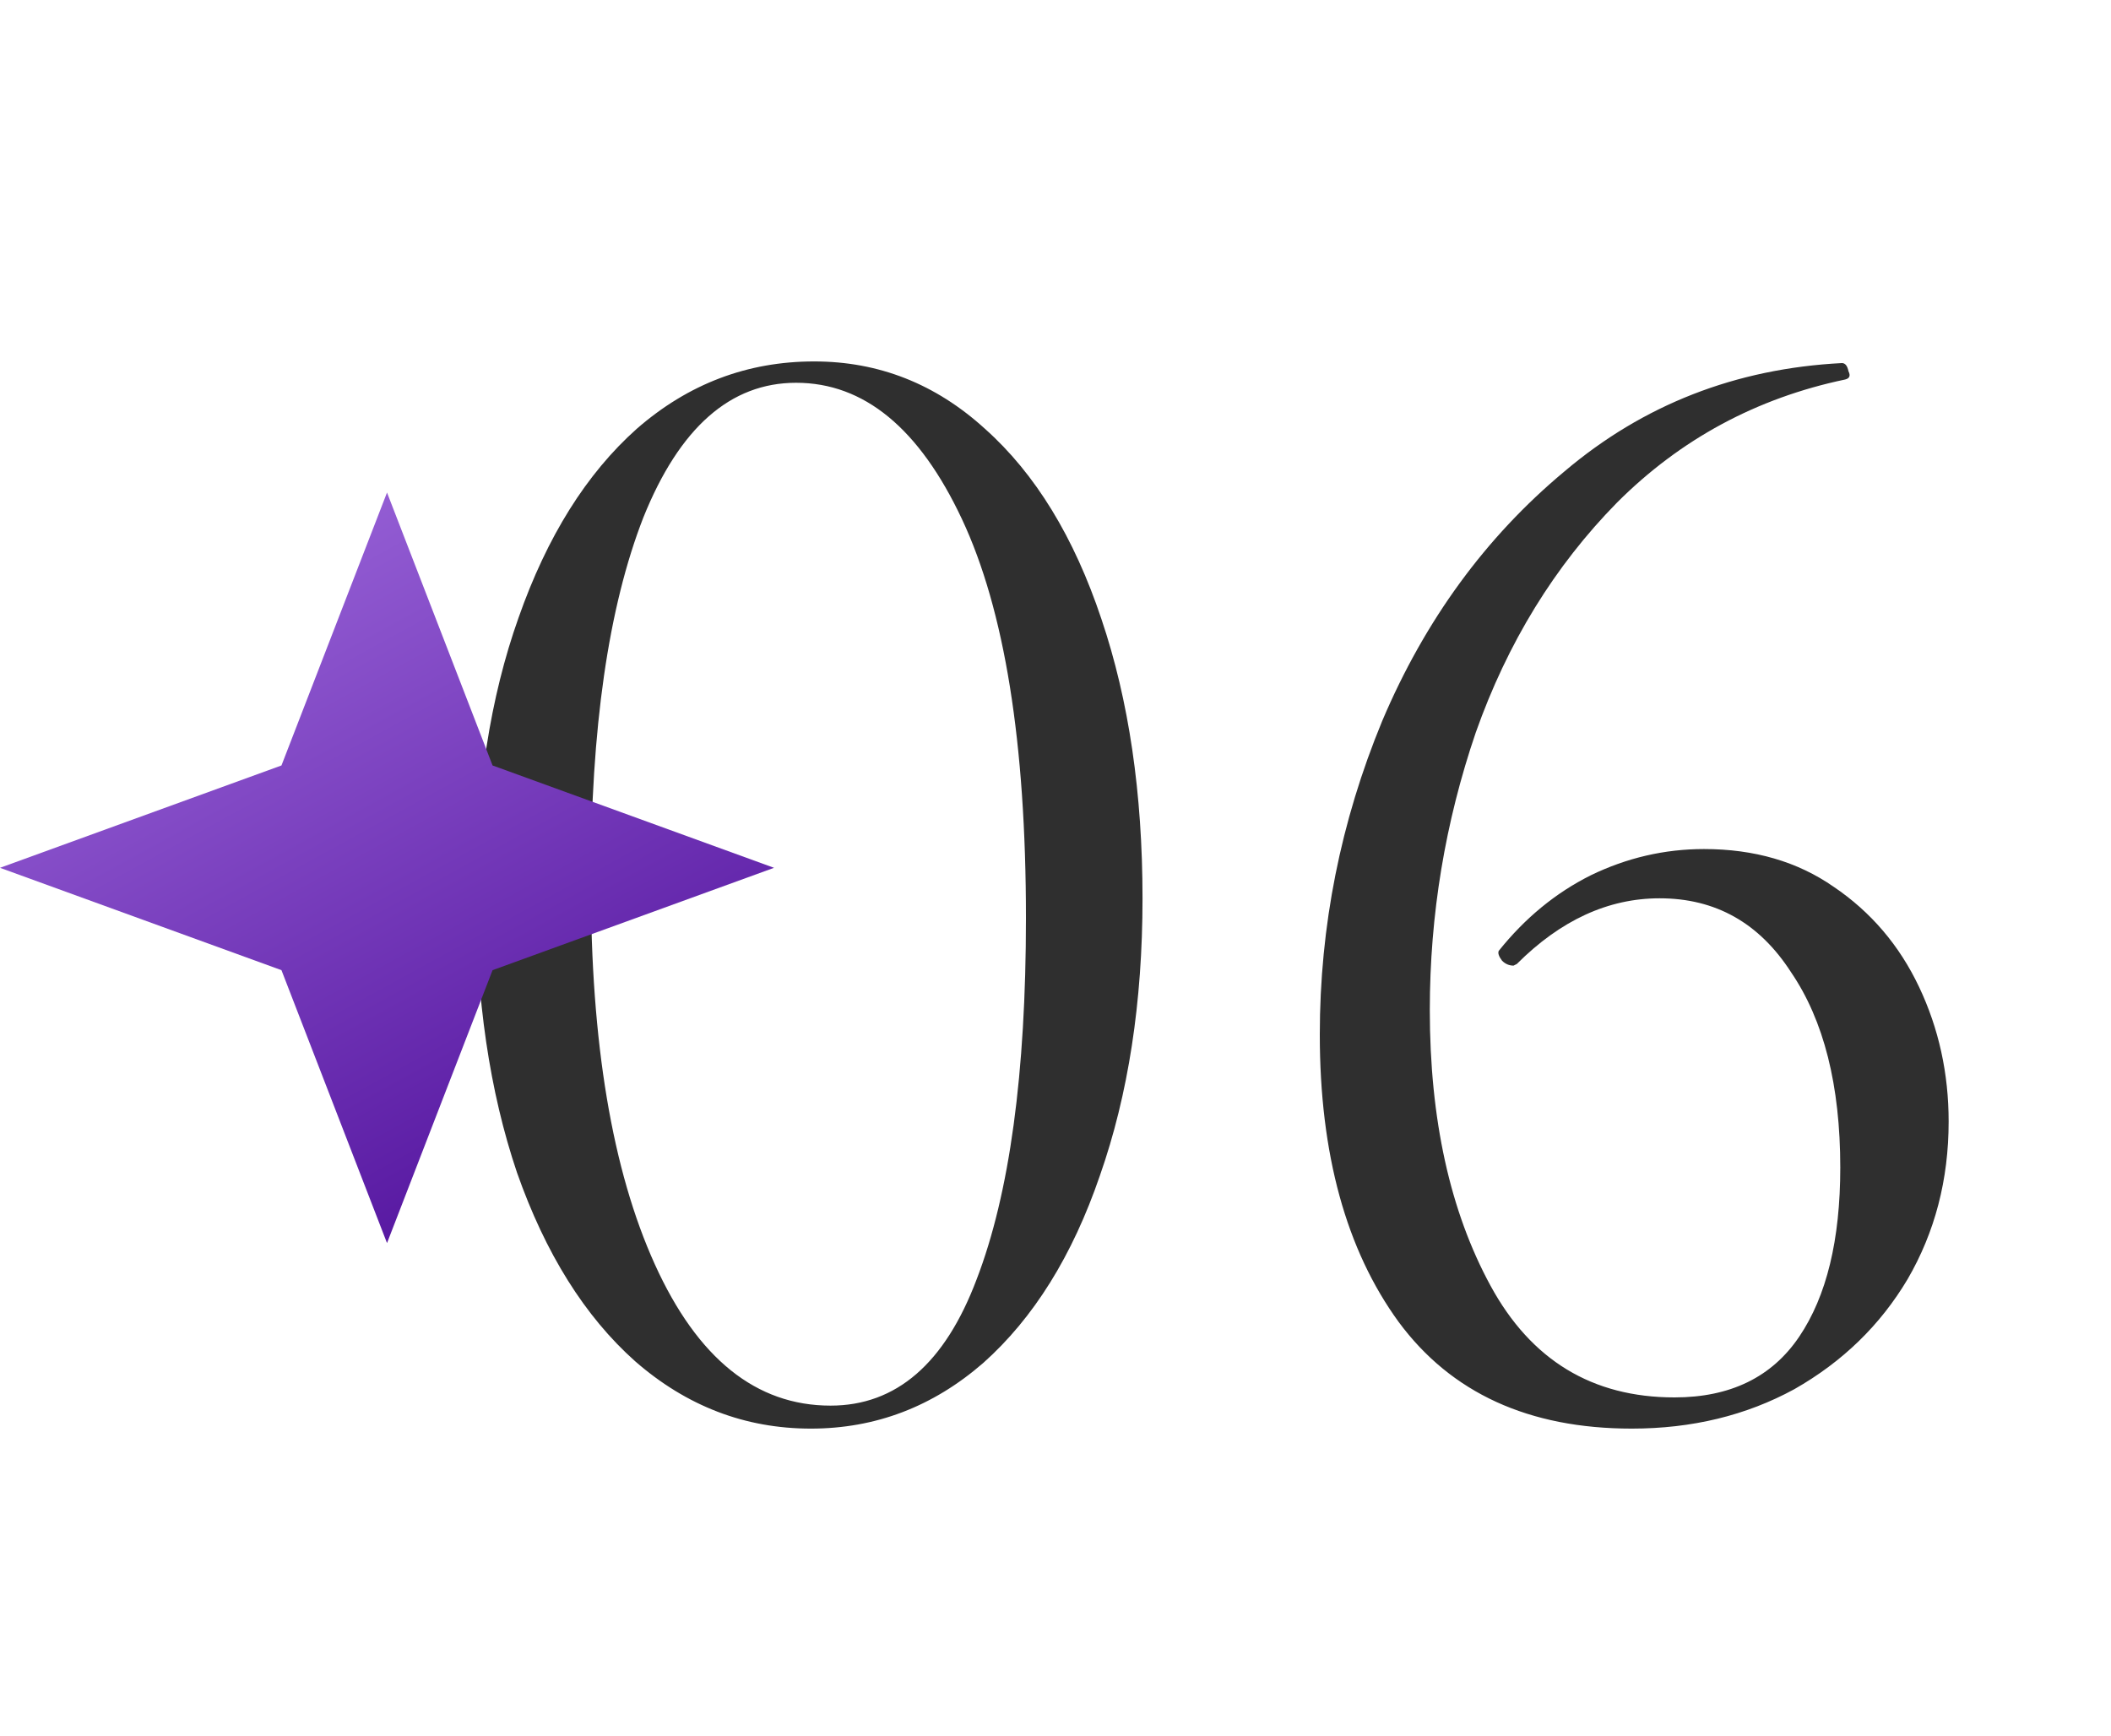 <?xml version="1.0" encoding="UTF-8"?> <svg xmlns="http://www.w3.org/2000/svg" width="90" height="74" viewBox="0 0 90 74" fill="none"> <path d="M34.57 60.91C31.77 60.91 29.273 59.953 27.08 58.04C24.933 56.127 23.253 53.443 22.04 49.99C20.873 46.537 20.29 42.57 20.29 38.09C20.29 33.657 20.897 29.737 22.11 26.33C23.323 22.877 25.003 20.193 27.15 18.28C29.343 16.367 31.863 15.41 34.71 15.41C37.463 15.41 39.89 16.367 41.99 18.28C44.137 20.193 45.793 22.9 46.96 26.4C48.127 29.853 48.71 33.82 48.71 38.3C48.71 42.733 48.103 46.677 46.89 50.13C45.723 53.537 44.067 56.197 41.92 58.11C39.773 59.977 37.323 60.91 34.57 60.91ZM35.41 59.93C38.21 59.93 40.287 58.133 41.64 54.54C43.04 50.9 43.74 45.767 43.74 39.14C43.74 31.673 42.83 26.003 41.01 22.13C39.19 18.257 36.833 16.32 33.94 16.32C31.14 16.32 28.97 18.233 27.43 22.06C25.937 25.887 25.19 31.067 25.19 37.6C25.19 44.46 26.1 49.897 27.92 53.91C29.74 57.923 32.237 59.93 35.41 59.93ZM72.648 36.2C74.795 36.2 76.638 36.737 78.178 37.81C79.765 38.883 80.978 40.307 81.818 42.08C82.658 43.853 83.078 45.767 83.078 47.82C83.078 50.293 82.495 52.533 81.328 54.54C80.162 56.5 78.552 58.063 76.498 59.23C74.445 60.35 72.135 60.91 69.568 60.91C65.182 60.91 61.868 59.393 59.628 56.36C57.388 53.28 56.268 49.197 56.268 44.11C56.268 39.49 57.155 35.033 58.928 30.74C60.748 26.447 63.338 22.9 66.698 20.1C70.058 17.253 74.002 15.713 78.528 15.48C78.668 15.48 78.762 15.597 78.808 15.83C78.902 16.017 78.855 16.133 78.668 16.18C74.888 16.973 71.645 18.723 68.938 21.43C66.278 24.137 64.272 27.403 62.918 31.23C61.612 35.057 60.958 39 60.958 43.06C60.958 47.727 61.822 51.647 63.548 54.82C65.275 57.993 67.888 59.58 71.388 59.58C73.768 59.58 75.542 58.717 76.708 56.99C77.875 55.263 78.458 52.86 78.458 49.78C78.458 46.28 77.758 43.503 76.358 41.45C75.005 39.35 73.138 38.3 70.758 38.3C68.565 38.3 66.535 39.233 64.668 41.1L64.528 41.17C64.342 41.17 64.178 41.1 64.038 40.96C63.898 40.773 63.852 40.633 63.898 40.54C65.018 39.14 66.325 38.067 67.818 37.32C69.358 36.573 70.968 36.2 72.648 36.2Z" fill="#2F2F2F"></path> <path d="M16.5 21L12 32.636L0 37L12 41.364L16.5 53L21 41.364L33 37L21 32.636L16.5 21Z" fill="url(#paint0_linear_15_2643)"></path> <defs> <linearGradient id="paint0_linear_15_2643" x1="9.24" y1="23.864" x2="24.938" y2="52.423" gradientUnits="userSpaceOnUse"> <stop stop-color="#955FD5"></stop> <stop offset="1" stop-color="#51119C"></stop> </linearGradient> </defs> </svg> 